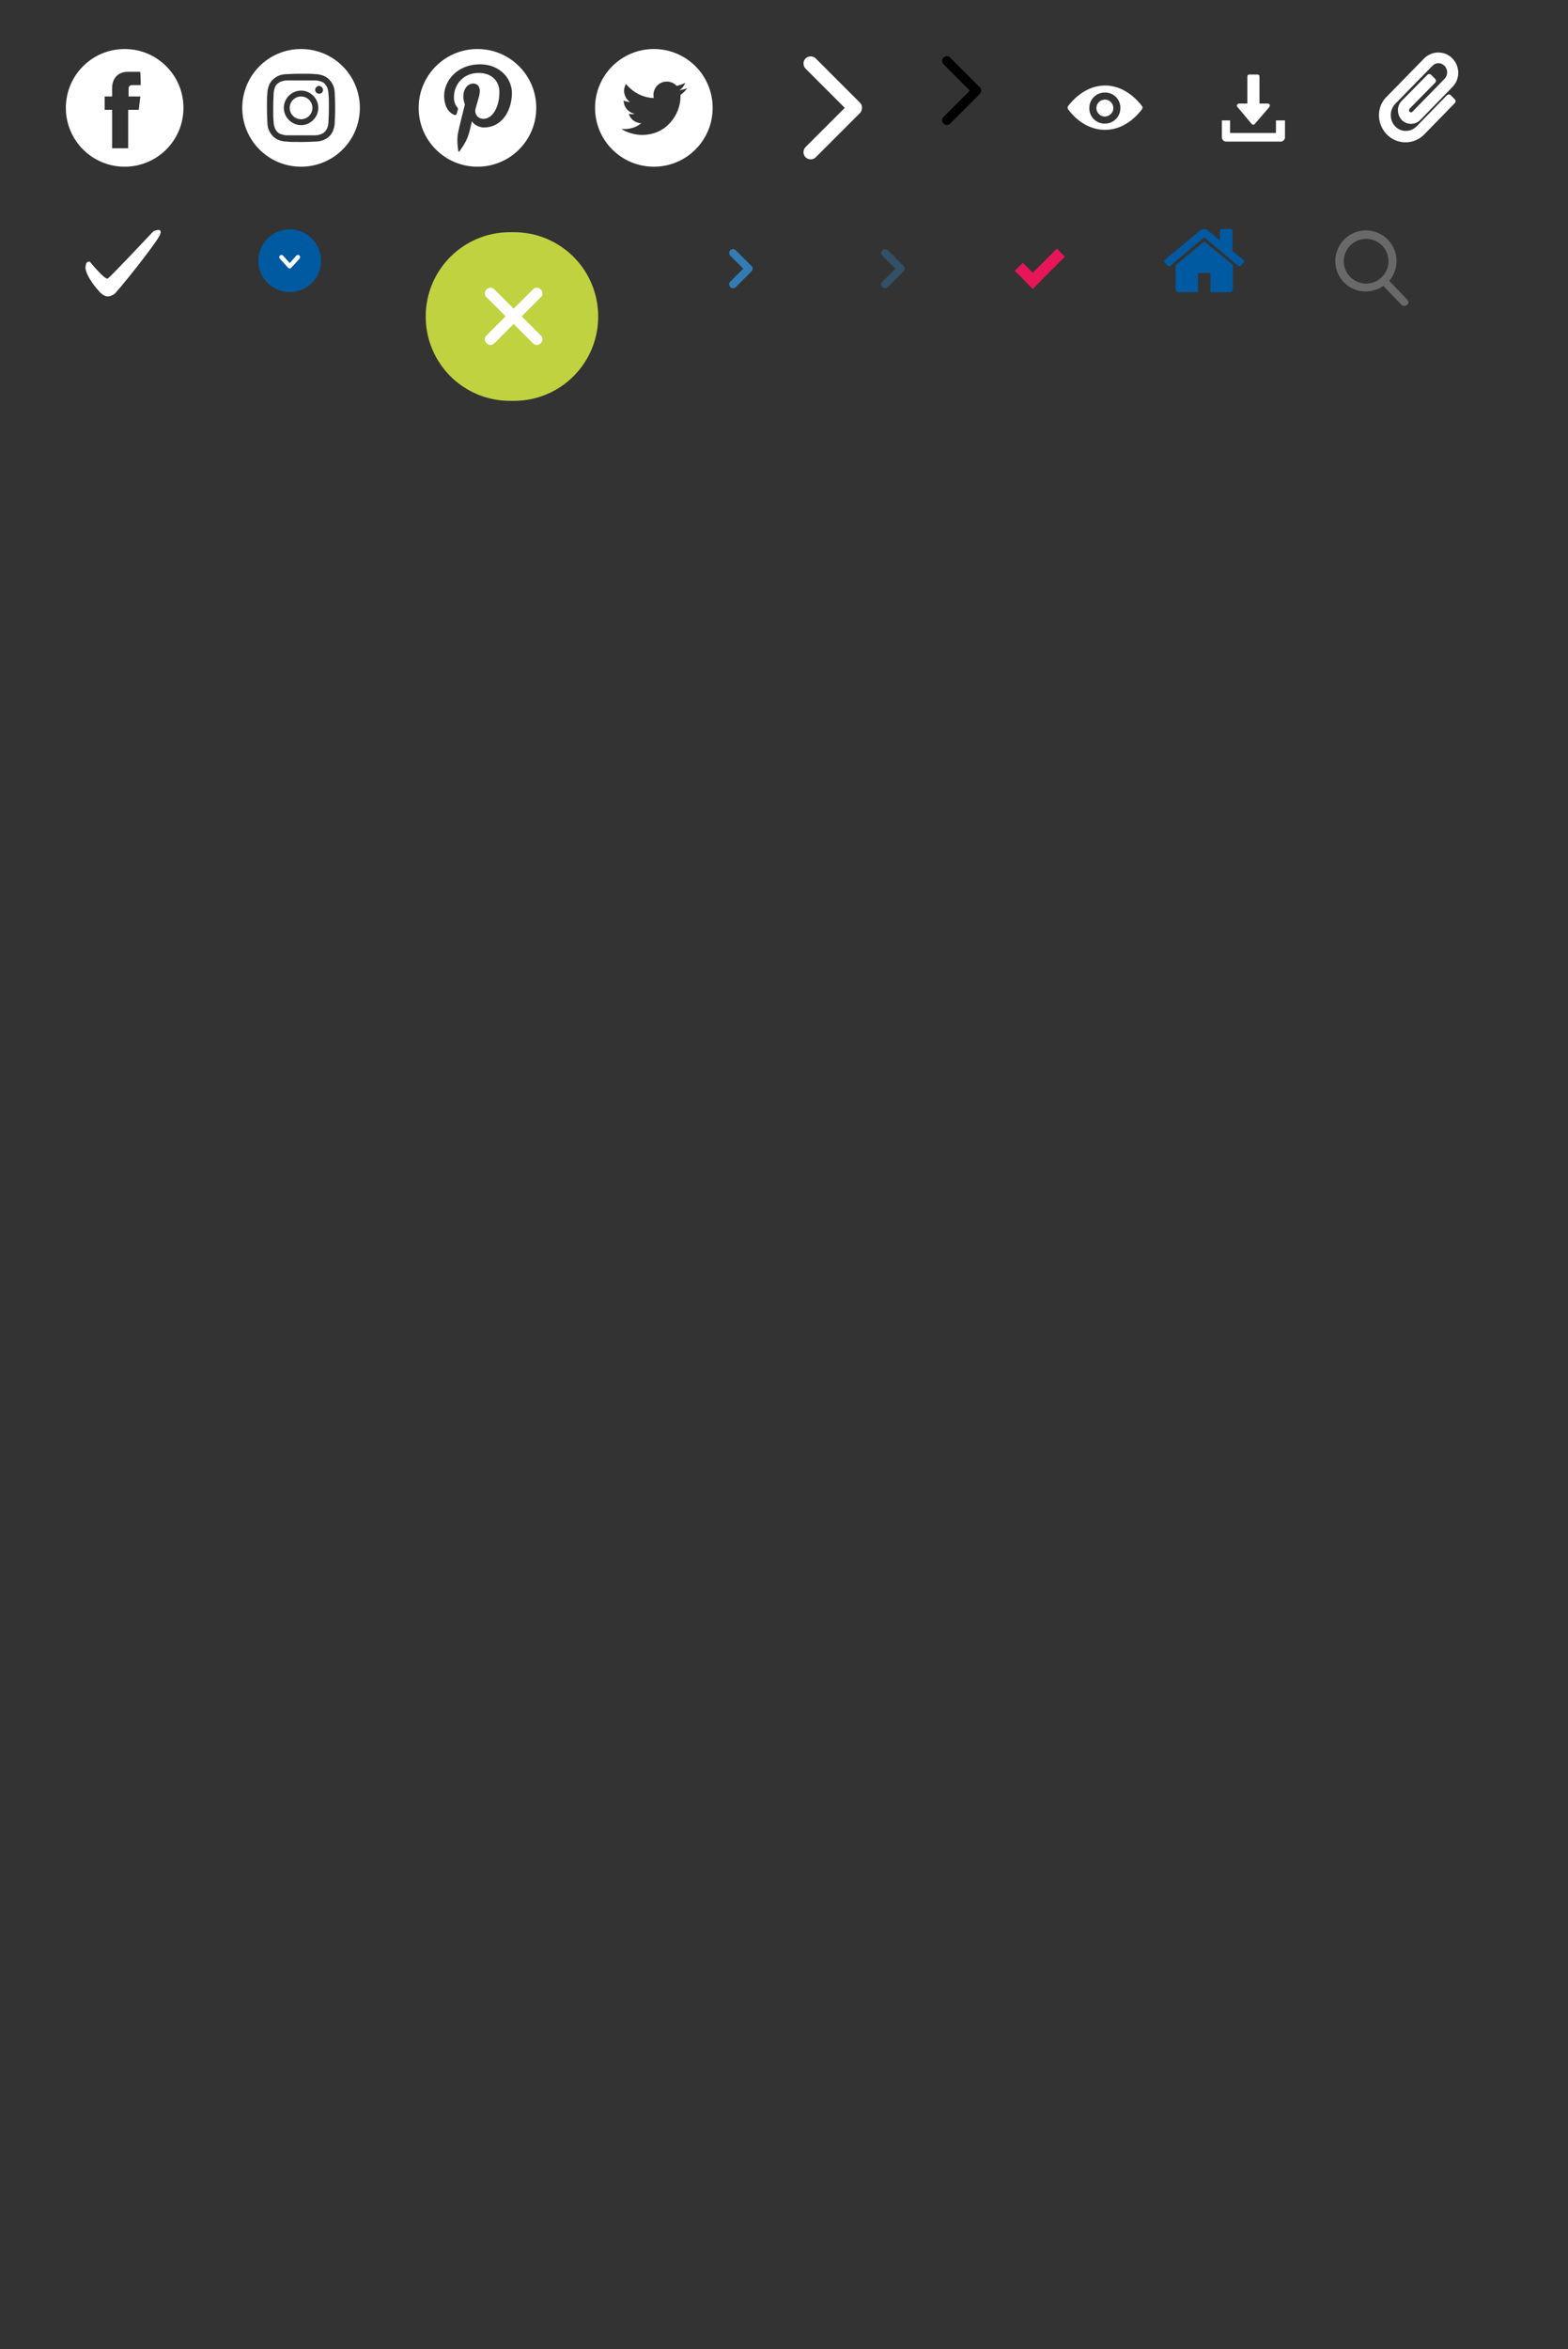 <?xml version="1.0" encoding="utf-8"?>
<!-- Generator: Adobe Illustrator 25.4.1, SVG Export Plug-In . SVG Version: 6.00 Build 0)  -->
<svg version="1.1" id="Calque_1" xmlns="http://www.w3.org/2000/svg" xmlns:xlink="http://www.w3.org/1999/xlink" x="0px" y="0px"
	 viewBox="0 0 400 598.9" style="enable-background:new 0 0 400 598.9;" xml:space="preserve">
<rect x="0" y="0" width="400" height="598.9" fill="#333333" stroke="none"/>
<style type="text/css">
	.st0{display:none;}
	.st1{display:inline;fill:#444444;}
	.st2{display:inline;fill:#4C4C4C;}
	.st3{fill:#FFFFFF;}
	.st4{fill:#005AA1;}
	.st5{fill:#C0D240;}
	.st6{fill:#337BB3;}
	.st7{opacity:0.4;fill:#337BB3;enable-background:new    ;}
	.st8{fill:#E61658;}
	.st9{fill:#696969;}
</style>
<g id="Calque_2_00000067929656577846828740000014961088698205983884_" class="st0">
	<rect x="-0.7" y="-1.4" class="st1" width="402.1" height="599.5"/>
</g>
<g id="Calque_1_00000170964103073374015990000013526750766021140613_">
	<g class="st0">
		<rect x="0.2" y="0.2" class="st2" width="399.7" height="400.6"/>
	</g>
	<g>
		<path class="st3" d="M31.8,12.5c-8.3,0-15,6.7-15,15s6.7,15,15,15s15-6.7,15-15S40.1,12.5,31.8,12.5z M35.9,21.7h-2.2
			c-0.4,0-0.9,0.2-0.9,0.9v2h3L35.4,28h-2.7v9.8h-4.1V28h-1.9v-3.4h1.9v-2.2c0-1.6,0.8-4.1,4.1-4.1h3C35.9,18.3,35.9,21.7,35.9,21.7
			z"/>
	</g>
	<g>
		<path class="st3" d="M79.7,27.5c0,1.6-1.3,2.9-2.9,2.9s-2.9-1.3-2.9-2.9s1.3-2.9,2.9-2.9S79.7,25.9,79.7,27.5z"/>
		<path class="st3" d="M83.5,22.4c-0.1-0.4-0.4-0.7-0.6-1c-0.3-0.3-0.6-0.5-1-0.6c-0.3-0.1-0.8-0.3-1.6-0.3c-0.9,0-1.2,0-3.5,0
			s-2.6,0-3.5,0c-0.8,0-1.3,0.2-1.6,0.3c-0.4,0.1-0.7,0.4-1,0.6c-0.3,0.3-0.5,0.6-0.6,1c-0.1,0.3-0.3,0.8-0.3,1.6
			c0,0.9-0.1,1.2-0.1,3.5s0,2.6,0.1,3.5c0,0.8,0.2,1.3,0.3,1.6c0.1,0.4,0.4,0.7,0.6,1c0.3,0.3,0.6,0.5,1,0.6
			c0.3,0.1,0.8,0.3,1.6,0.3c0.9,0,1.2,0,3.5,0s2.6,0,3.5,0c0.8,0,1.3-0.2,1.6-0.3c0.8-0.3,1.3-0.9,1.6-1.6c0.1-0.3,0.3-0.8,0.3-1.6
			c0-0.9,0.1-1.2,0.1-3.5s0-2.6-0.1-3.5C83.8,23.2,83.6,22.7,83.5,22.4z M76.8,31.9c-2.4,0-4.4-2-4.4-4.4s2-4.4,4.4-4.4
			s4.4,2,4.4,4.4S79.2,31.9,76.8,31.9z M81.4,23.9c-0.6,0-1-0.5-1-1s0.5-1,1-1s1,0.5,1,1C82.4,23.5,82,23.9,81.4,23.9z"/>
		<path class="st3" d="M76.8,12.5c-8.3,0-15,6.7-15,15s6.7,15,15,15s15-6.7,15-15S85.1,12.5,76.8,12.5z M85.4,31.1
			c0,0.9-0.2,1.5-0.4,2.1c-0.4,1.2-1.4,2.1-2.5,2.5c-0.5,0.2-1.2,0.4-2.1,0.4s-1.2,0.1-3.6,0.1c-2.3,0-2.6,0-3.6-0.1
			c-0.9,0-1.5-0.2-2.1-0.4s-1.1-0.6-1.5-1s-0.8-1-1-1.5s-0.4-1.2-0.4-2.1s-0.1-1.2-0.1-3.6s0-2.6,0.1-3.6c0-0.9,0.2-1.5,0.4-2.1
			c0.2-0.6,0.6-1.1,1-1.5s1-0.8,1.5-1s1.2-0.4,2.1-0.4s1.2-0.1,3.6-0.1s2.6,0,3.6,0.1c0.9,0,1.5,0.2,2.1,0.4c0.6,0.2,1.1,0.6,1.5,1
			s0.8,1,1,1.5s0.4,1.2,0.4,2.1s0.1,1.2,0.1,3.6S85.4,30.1,85.4,31.1z"/>
	</g>
	<g>
		<path class="st3" d="M121.8,12.5c-8.3,0-15,6.7-15,15s6.7,15,15,15s15-6.7,15-15S130.1,12.5,121.8,12.5z M123.5,32.5
			c-1.4,0-2.7-0.8-3.1-1.6c0,0-0.7,3-0.9,3.5c-0.6,2-2.2,4-2.3,4.2c-0.1,0.1-0.3,0.1-0.3-0.1c0-0.3-0.5-2.8,0-4.9c0.2-1,1.7-7,1.7-7
			s-0.4-0.8-0.4-2c0-1.9,1.1-3.3,2.5-3.3c1.2,0,1.7,0.9,1.7,1.9c0,1.2-0.7,2.9-1.1,4.6c-0.3,1.4,0.7,2.5,2,2.5
			c2.4,0,4.1-3.1,4.1-6.8c0-2.8-1.9-4.9-5.3-4.9c-3.9,0-6.3,2.9-6.3,6.2c0,1.1,0.3,1.9,0.8,2.5c0.2,0.3,0.3,0.4,0.2,0.7
			c-0.1,0.2-0.2,0.8-0.3,1c-0.1,0.3-0.3,0.4-0.6,0.3c-1.8-0.7-2.6-2.7-2.6-4.9c0-3.6,3.1-8,9.2-8c4.9,0,8.1,3.5,8.1,7.4
			C130.5,28.7,127.7,32.5,123.5,32.5z"/>
	</g>
	<g>
		<path class="st3" d="M166.8,12.5c-8.3,0-15,6.7-15,15s6.7,15,15,15s15-6.7,15-15S175.1,12.5,166.8,12.5z M173.6,24.2
			c0,0.1,0,0.3,0,0.4c0,4.5-3.5,9.8-9.8,9.8l0,0l0,0c-1.9,0-3.8-0.6-5.3-1.5c0.3,0,0.5,0,0.8,0c1.6,0,3.1-0.5,4.3-1.5
			c-1.5,0-2.8-1-3.2-2.4c0.2,0,0.4,0.1,0.6,0.1c0.3,0,0.6,0,0.9-0.1c-1.6-0.3-2.8-1.7-2.8-3.4l0,0c0.5,0.3,1,0.4,1.6,0.4
			c-0.9-0.6-1.5-1.7-1.5-2.9c0-0.6,0.2-1.2,0.5-1.7c1.7,2.1,4.2,3.5,7.1,3.6c-0.1-0.3-0.1-0.5-0.1-0.8c0-1.9,1.5-3.4,3.4-3.4
			c1,0,1.9,0.4,2.5,1.1c0.8-0.2,1.5-0.4,2.2-0.8c-0.3,0.8-0.8,1.5-1.5,1.9c0.7-0.1,1.4-0.3,2-0.5C174.9,23.1,174.3,23.7,173.6,24.2z
			"/>
	</g>
	<g>
		<path class="st3" d="M219.4,28.8l-11.3,11.3c-0.7,0.7-1.9,0.7-2.6,0c-0.7-0.7-0.7-1.9,0-2.6l10-10l-10-10c-0.7-0.7-0.7-1.9,0-2.6
			c0.7-0.7,1.9-0.7,2.6,0l11.3,11.3c0.4,0.4,0.5,0.8,0.5,1.3S219.7,28.5,219.4,28.8z"/>
	</g>
	<g>
		<path d="M249.9,24l-7.5,7.5c-0.5,0.5-1.3,0.5-1.7,0c-0.5-0.5-0.5-1.3,0-1.7l6.7-6.7l-6.7-6.7c-0.5-0.5-0.5-1.3,0-1.7
			c0.5-0.5,1.3-0.5,1.7,0l7.5,7.5c0.2,0.2,0.4,0.6,0.4,0.9C250.3,23.4,250.2,23.7,249.9,24z"/>
	</g>
	<path class="st3" d="M281.9,21.8c-3.6,0-6.9,2-9.4,5.2c-0.2,0.3-0.2,0.6,0,0.9c2.4,3.2,5.7,5.2,9.4,5.2s6.9-2,9.4-5.2
		c0.2-0.3,0.2-0.6,0-0.9C288.8,23.8,285.5,21.8,281.9,21.8 M282.1,31.5c-2.4,0.2-4.4-1.8-4.2-4.2c0.1-2,1.7-3.6,3.7-3.7
		c2.4-0.2,4.4,1.8,4.2,4.2C285.7,29.8,284.1,31.4,282.1,31.5 M282,29.7c-1.3,0.1-2.4-1-2.3-2.3c0.1-1.1,0.9-1.9,2-2
		c1.3-0.1,2.4,1,2.3,2.3C284,28.7,283.1,29.6,282,29.7"/>
	<path class="st3" d="M319.3,31.6c0.1,0.1,0.2,0.2,0.4,0.2s0.3-0.1,0.4-0.2l3.7-4.3c0.1-0.2,0.2-0.4,0.1-0.6s-0.3-0.3-0.5-0.3h-2.1
		v-6.9c0-0.3-0.2-0.5-0.5-0.5h-2.1c-0.3,0-0.5,0.2-0.5,0.5v6.9h-2.1c-0.2,0-0.4,0.1-0.5,0.3c-0.1,0.2-0.1,0.4,0.1,0.6L319.3,31.6z"
		/>
	<path class="st3" d="M325.5,30.7v3.2h-11.7v-3.2h-2.1V35c0,0.6,0.5,1.1,1.1,1.1h13.9c0.6,0,1.1-0.5,1.1-1.1v-4.3
		C327.7,30.7,325.5,30.7,325.5,30.7z"/>
</g>
<path class="st3" d="M22.9,66.7c0,0,3.9,4.8,4.6,4.3c0.7-0.4,11.6-12,11.6-12s2.6-1.3,1.7,0.9c-1,2.2-11.2,15-11.8,15.2
	c-0.6,0.2-1.8,1.3-3.7-0.8s-3.4-4.5-3.5-6C21.9,67,22.1,66.7,22.9,66.7z"/>
<g id="Groupe_2405" transform="translate(0 -0.333)">
	<path id="Rectangle_762" class="st4" d="M73.9,74.8L73.9,74.8c-4.4,0-8-3.6-8-8l0,0c0-4.4,3.6-8,8-8l0,0c4.4,0,8,3.6,8,8l0,0
		C81.9,71.3,78.3,74.8,73.9,74.8z"/>
	<path id="arrow" class="st3" d="M73.9,68.8c-0.1,0-0.3-0.1-0.4-0.2l-2.1-2.3c-0.2-0.2-0.2-0.6,0-0.8c0.2-0.2,0.5-0.2,0.7-0.1
		c0,0,0,0,0.1,0.1l1.7,1.9l1.7-1.9c0.2-0.2,0.5-0.2,0.7-0.1c0,0,0,0,0.1,0.1c0.2,0.2,0.2,0.6,0,0.8l-2.1,2.3
		C74.2,68.7,74,68.8,73.9,68.8z"/>
</g>
<g id="Groupe_2406" transform="translate(-1225 -1319)">
	<path id="Tracé_1002" class="st5" d="M1355.1,1378.2h1c11.9,0,21.5,9.6,21.5,21.5s-9.6,21.5-21.5,21.5l0,0h-1
		c-11.9,0-21.5-9.6-21.5-21.5C1333.6,1387.8,1343.2,1378.2,1355.1,1378.2z"/>
	<g id="Groupe_1468" transform="translate(1254.832 1347.898) rotate(180)">
		<path id="arrow_00000075868895450736358540000009243165879801600187_" class="st3" d="M-101.2-50.3c-0.4,0-0.8-0.2-1-0.4l-5.9-5.9
			c-0.6-0.5-0.6-1.5,0-2l0,0c0.5-0.6,1.5-0.6,2,0l0,0l4.9,4.9l4.9-4.9c0.5-0.6,1.5-0.6,2,0l0,0c0.6,0.5,0.6,1.5,0,2l0,0l-5.9,5.9
			C-100.4-50.5-100.8-50.3-101.2-50.3z"/>
		<path id="arrow-2" class="st3" d="M-101.2-53.2c0.4,0,0.8,0.2,1,0.4l5.9,5.9c0.6,0.5,0.6,1.5,0,2l0,0c-0.5,0.6-1.5,0.6-2,0l0,0
			l-4.9-4.9l-4.9,4.9c-0.5,0.6-1.5,0.6-2,0l0,0c-0.6-0.5-0.6-1.5,0-2l0,0l5.9-5.9C-102-53.1-101.6-53.2-101.2-53.2z"/>
	</g>
</g>
<path id="Tracé_1082" class="st3" d="M353.7,34.2c2.6,2.7,6.8,2.8,9.5,0.2c0.1-0.1,0.1-0.1,0.2-0.2l7.7-7.9c0.3-0.3,0.3-0.7,0-1
	l-1-1c-0.3-0.3-0.7-0.3-1,0l-7.7,7.9c-1.5,1.5-3.9,1.6-5.4,0.1l-0.1-0.1c-1.5-1.6-1.5-4.2,0.1-5.8l9.4-9.6c0.8-0.9,2.2-0.9,3-0.1
	c0,0,0,0,0.1,0.1c0.9,0.9,0.9,2.4,0,3.3l-8.2,8.4c-0.2,0.2-0.5,0.2-0.7,0l0,0c-0.2-0.2-0.2-0.6,0-0.8l6.5-6.6c0.3-0.3,0.3-0.7,0-1
	l-1-1c-0.3-0.3-0.7-0.3-1,0l-6.5,6.6c-1.3,1.3-1.3,3.4-0.1,4.8c1.3,1.4,3.4,1.4,4.7,0.2l0.1-0.1l8.2-8.4c2-2,2-5.3,0-7.3
	c-1.9-2-5.1-2-7.1-0.1l-0.1,0.1l-9.4,9.6C351.1,27.1,351.1,31.4,353.7,34.2z"/>
<path id="arrow-2_00000140696387572503215000000001973158995475898044_" class="st6" d="M192,68.5c0,0.3-0.1,0.5-0.3,0.7l-4,4
	c-0.4,0.4-1,0.4-1.4,0l0,0c-0.4-0.4-0.4-1,0-1.4l0,0l3.3-3.3l-3.3-3.3c-0.4-0.4-0.4-1,0-1.4l0,0c0.4-0.4,1-0.4,1.4,0l0,0l4,4
	C191.9,68,192.1,68.2,192,68.5z"/>
<path id="arrow-2_00000151514507932632563700000000394784802520677536_" class="st7" d="M230.8,68.5c0,0.3-0.1,0.5-0.3,0.7l-4,4
	c-0.4,0.4-1,0.4-1.4,0l0,0c-0.4-0.4-0.4-1,0-1.4l0,0l3.3-3.3l-3.3-3.3c-0.4-0.4-0.4-1,0-1.4l0,0c0.4-0.4,1-0.4,1.4,0l0,0l4,4
	C230.7,68,230.8,68.2,230.8,68.5z"/>
<g id="Groupe_1852" transform="translate(3616.598 -3769.304) rotate(45)">
	
		<rect id="Rectangle_1446" x="341.6" y="5083.7" transform="matrix(7.605545e-06 1 -1 7.605545e-06 5430.048 4743.847)" class="st8" width="2.9" height="6.5"/>
	
		<rect id="Rectangle_1447" x="339.1" y="5081.1" transform="matrix(7.605544e-06 1 -1 7.605544e-06 5427.437 4737.658)" class="st8" width="11.6" height="2.9"/>
</g>
<g id="Groupe_2698" transform="translate(-97.001 -108)">
	<g id="Groupe_2697" transform="translate(97.001 108)">
		<path id="Tracé_1085" class="st4" d="M307.2,61.6l-7.3,6l0,0l0,0v6.1c0,0.4,0.4,0.8,0.8,0.8h4.9v-4.9h3.2v4.9h4.9
			c0.4,0,0.8-0.4,0.8-0.8v-6.1v-0.1L307.2,61.6z"/>
		<path id="Tracé_1086" class="st4" d="M317.2,66.3l-2.8-2.3v-5.2c0-0.2-0.2-0.4-0.4-0.4l0,0h-2.4c-0.2,0-0.4,0.2-0.4,0.4l0,0v2.5
			l-3.1-2.6c-0.6-0.4-1.4-0.4-1.9,0l-9.1,7.6c-0.1,0.1-0.1,0.2-0.1,0.3c0,0.1,0,0.2,0.1,0.3l0.8,0.9c0.1,0.1,0.2,0.1,0.3,0.1
			c0.1,0,0.2,0,0.3-0.1l8.7-7.3l8.7,7.3c0.1,0.1,0.2,0.1,0.3,0.1l0,0c0.1,0,0.2-0.1,0.3-0.1l0.8-0.9c0.1-0.1,0.1-0.2,0.1-0.3
			C317.3,66.4,317.3,66.3,317.2,66.3L317.2,66.3z"/>
	</g>
</g>
<g id="Groupe_1417">
	<path id="Tracé_841" class="st9" d="M359,76.4l-4.6-4.8c2.8-3.3,2.4-8.2-0.9-11c-3.3-2.8-8.2-2.4-11,0.9c-2.8,3.3-2.4,8.2,0.9,11
		c2.7,2.3,6.6,2.4,9.5,0.4l4.6,4.8c0.4,0.4,1,0.4,1.4,0c0,0,0,0,0,0C359.4,77.5,359.4,76.8,359,76.4C359,76.4,359,76.4,359,76.4
		L359,76.4z M348.5,60.9c3.2,0,5.7,2.6,5.7,5.7c0,3.2-2.6,5.7-5.7,5.7c-3.2,0-5.7-2.6-5.7-5.7c0,0,0,0,0,0
		C342.8,63.5,345.3,60.9,348.5,60.9z"/>
</g>
</svg>
